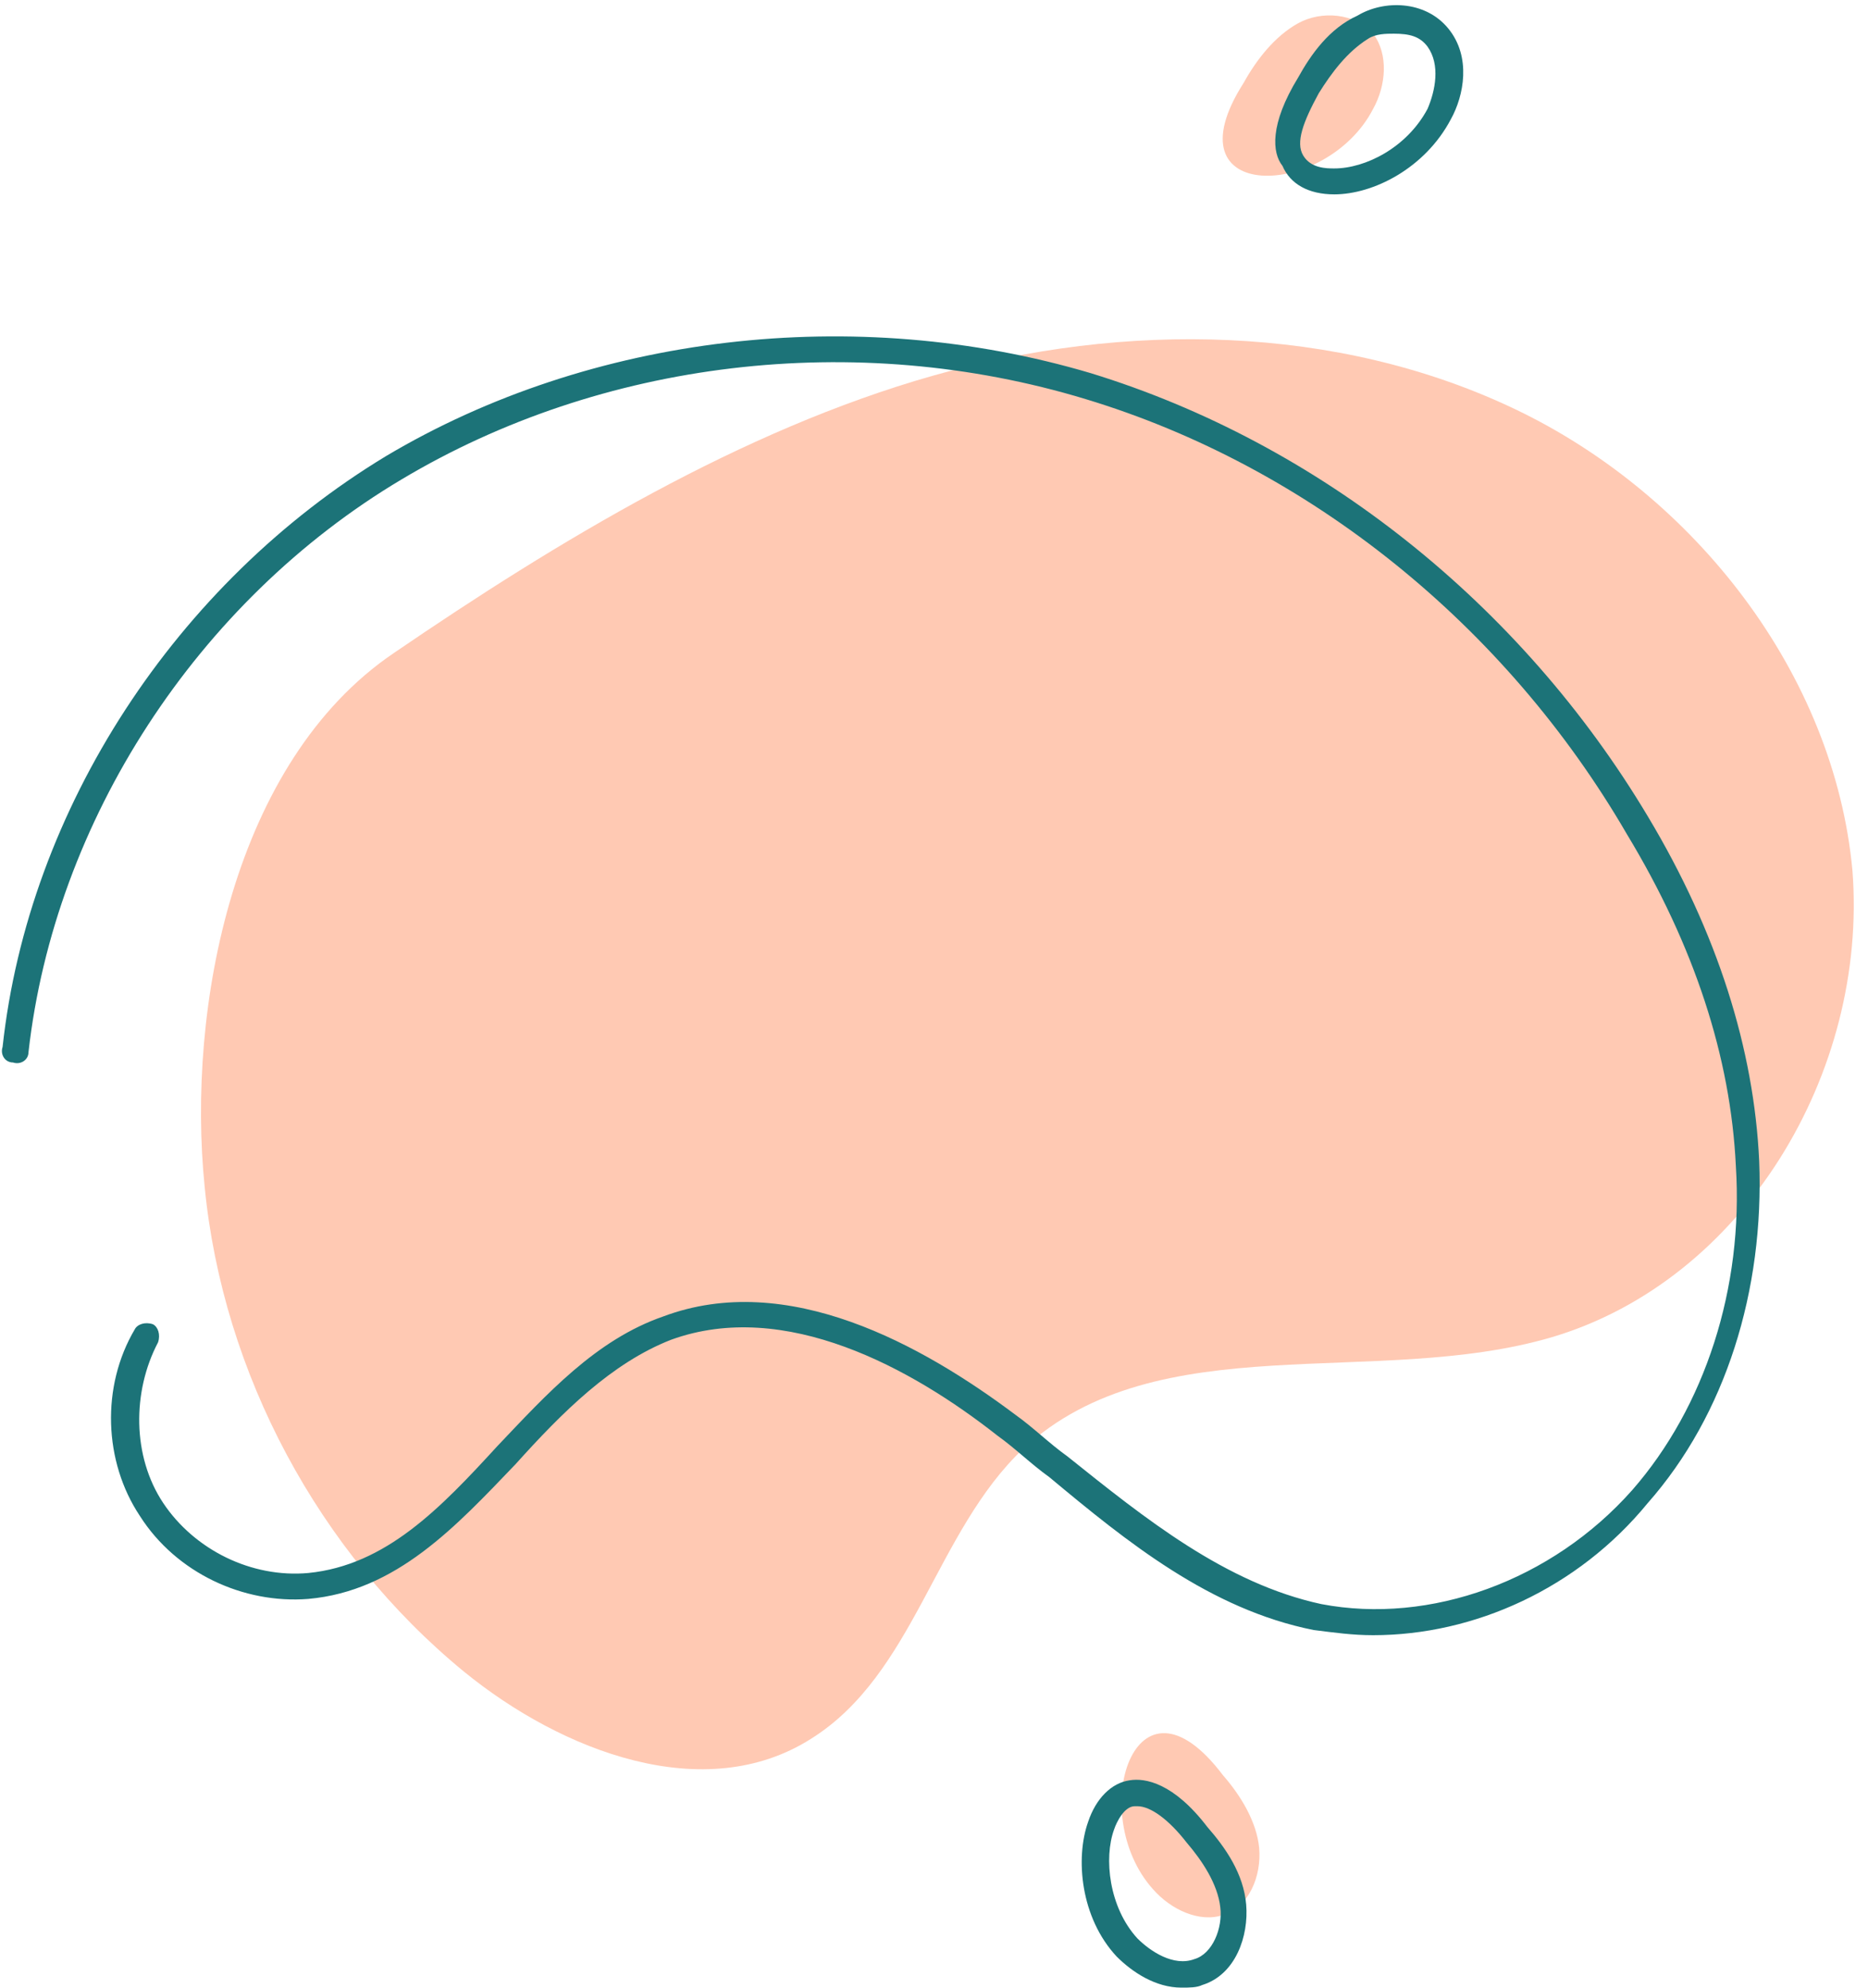 <?xml version="1.0" encoding="UTF-8" standalone="no"?><svg xmlns="http://www.w3.org/2000/svg" xmlns:xlink="http://www.w3.org/1999/xlink" fill="#000000" height="76.7" preserveAspectRatio="xMidYMid meet" version="1" viewBox="11.1 9.6 72.1 76.7" width="72.1" zoomAndPan="magnify"><g id="change1_1"><path d="M26.3,34.8c6.3-4.3,13.4-8.6,20.8-10.7c7.4-2.1,15.6-2,22.5,1.3c6.9,3.3,12.3,10.2,13,17.8 C83.2,51,78.4,59,71,61.2c-6.8,2-15.2-0.5-20.4,4.3c-3.4,3.2-4.2,8.7-8.2,11.2c-4.1,2.6-9.6,0.5-13.4-2.6c-5.6-4.6-9.3-11.5-10-18.7 C18.3,48.5,20.1,39,26.3,34.8z M55.6,82.5c0.7,0.8,1.8,1.3,2.7,1c1-0.3,1.5-1.5,1.4-2.6c-0.1-1-0.7-2-1.4-2.8 C54.9,73.6,53,79.6,55.6,82.5z M64.1,13.8c0.5-0.9,0.6-2.1,0-2.9c-0.7-0.8-2-0.9-2.9-0.4c-0.9,0.5-1.6,1.4-2.1,2.3 C56.1,17.5,62.3,17.3,64.1,13.8z" fill="#ffc9b3"/></g><g id="change2_1"><path d="M64.1,72.7c-0.8,0-1.5-0.1-2.3-0.2c-4-0.8-7.2-3.4-10.2-5.9c-0.7-0.5-1.3-1.1-2-1.6 c-3.3-2.6-8.2-5.3-12.6-3.7c-2.3,0.9-4.2,2.8-6,4.8c-2.3,2.4-4.6,4.9-8,5.2c-2.5,0.2-5.1-1-6.5-3.2c-1.4-2.1-1.5-5-0.2-7.2 c0.1-0.2,0.4-0.3,0.7-0.2c0.2,0.1,0.3,0.4,0.2,0.7c-1,1.9-1,4.4,0.2,6.2c1.2,1.8,3.4,2.9,5.6,2.7c3-0.3,5.1-2.5,7.3-4.9 c1.9-2,3.8-4.1,6.4-5c4.8-1.8,10,1.1,13.6,3.8c0.7,0.5,1.3,1.1,2,1.6c3,2.4,6.1,4.9,9.8,5.7c4.2,0.8,8.9-0.9,12-4.4 c2.8-3.2,4.3-7.8,4-12.5c-0.2-4.2-1.6-8.5-4.2-12.8C69.2,33.7,61.6,27.6,53,25c-8.9-2.7-18.7-1.5-26.4,3.1 c-7.9,4.7-13.4,13.2-14.4,22.1c0,0.3-0.3,0.5-0.6,0.4c-0.3,0-0.5-0.3-0.4-0.6c1-9.2,6.7-17.9,14.8-22.8c7.9-4.7,18.1-5.9,27.2-3.2 c8.8,2.7,16.6,8.9,21.5,17.1c2.7,4.5,4.1,9,4.3,13.3c0.2,5-1.3,9.8-4.3,13.2C72,70.9,68,72.7,64.1,72.7z M57.5,86.2 c1.3-0.4,1.8-1.9,1.7-3.1c-0.1-1.2-0.8-2.2-1.5-3c-1.3-1.7-2.4-1.9-3-1.8c-0.7,0.1-1.3,0.7-1.6,1.6c-0.5,1.4-0.3,3.7,1.1,5.2l0,0 c0.6,0.6,1.5,1.2,2.5,1.2C57,86.3,57.3,86.3,57.5,86.2z M56.9,80.7c0.6,0.7,1.2,1.6,1.3,2.5c0.1,0.8-0.3,1.8-1,2 c-0.8,0.3-1.7-0.3-2.2-0.8l0,0c-1.1-1.2-1.3-3.1-0.9-4.2c0.1-0.3,0.4-0.9,0.8-0.9c0,0,0.1,0,0.1,0C55.5,79.3,56.2,79.8,56.9,80.7z M62.6,17.1c1.5,0,3.5-1,4.5-2.9l0,0c0.5-0.9,0.8-2.4-0.1-3.5c-0.9-1.1-2.5-1.1-3.5-0.5c-1.1,0.5-1.8,1.5-2.3,2.4 c-1.1,1.8-1,2.9-0.6,3.4C60.9,16.7,61.6,17.1,62.6,17.1C62.5,17.1,62.6,17.1,62.6,17.1z M66.2,11.4c0.5,0.7,0.3,1.7,0,2.4l0,0 c-0.8,1.5-2.4,2.3-3.6,2.3c-0.3,0-0.9,0-1.2-0.5c-0.3-0.5,0-1.3,0.6-2.4c0.5-0.8,1.1-1.6,1.9-2.1c0.3-0.2,0.7-0.2,1-0.2 C65.5,10.9,65.9,11,66.2,11.4z M66.6,14L66.6,14L66.6,14z" fill="#1c7378"/></g></svg>